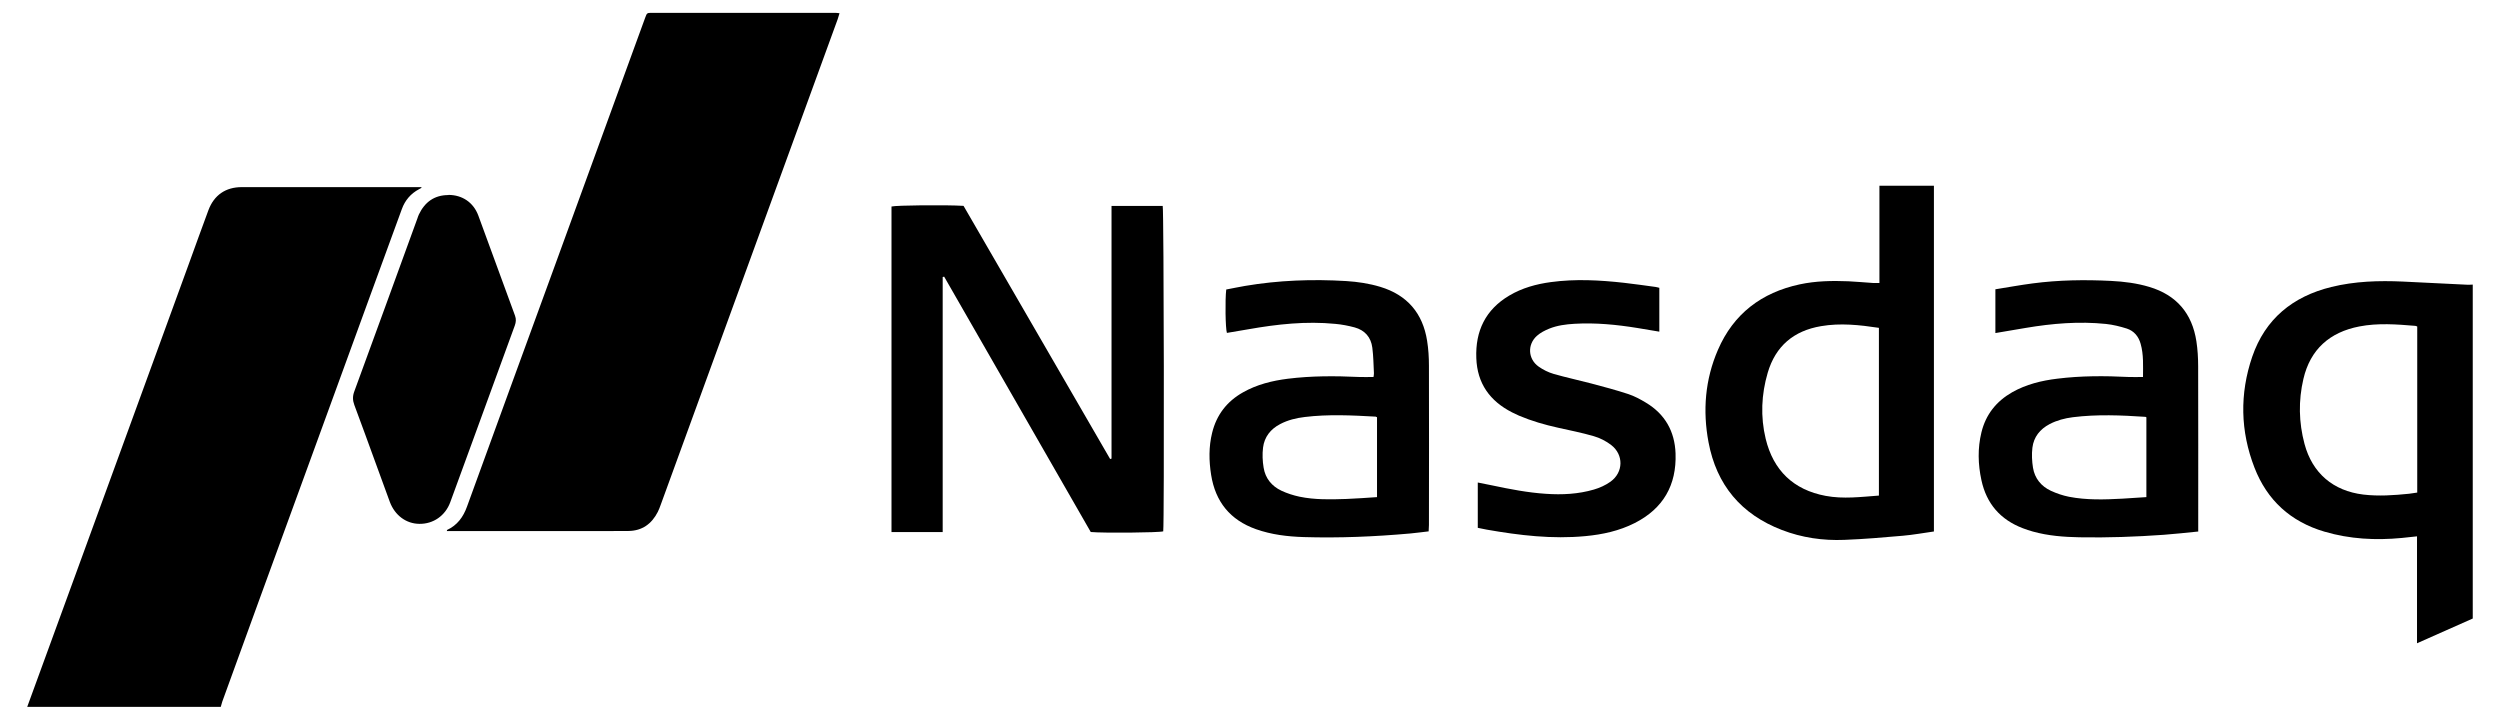 <?xml version="1.0" encoding="UTF-8"?>
<svg xmlns="http://www.w3.org/2000/svg" version="1.1" viewBox="0 0 340.41 98">
  <!-- Generator: Adobe Illustrator 28.6.0, SVG Export Plug-In . SVG Version: 1.2.0 Build 709)  -->
  <g>
    <g id="Layer_1">
      <g>
        <path d="M3.71,96.24c2.19-6,4.38-11.99,6.57-17.99,2.88-7.9,5.77-15.81,8.65-23.71,2.27-6.23,4.54-12.45,6.81-18.68.88-2.41,1.74-4.83,2.64-7.24.77-2.06,2.35-3.14,4.54-3.14,7.97,0,15.94,0,23.91,0,.18,0,.36,0,.54,0,0,.03.02.07.02.1-.11.06-.22.12-.33.18-1.13.6-1.9,1.5-2.34,2.7-1.4,3.84-2.81,7.67-4.21,11.51-2.72,7.47-5.44,14.94-8.17,22.41-2.42,6.63-4.84,13.27-7.26,19.9-1.61,4.42-3.22,8.85-4.82,13.27-.08.23-.14.46-.2.7H3.71Z"/>
        <path d="M336.7,84.22c-2.49,1.11-4.97,2.21-7.59,3.37v-14.56c-.75.08-1.41.16-2.07.22-3.56.34-7.08.16-10.54-.86-4.61-1.36-7.8-4.28-9.52-8.71-1.93-4.97-2.03-10.05-.31-15.1,1.77-5.16,5.52-8.21,10.76-9.5,3.21-.79,6.49-.89,9.77-.74,2.92.13,5.85.29,8.77.43.24.01.48-.01.73-.02v45.49ZM329.14,44.46c-.11-.04-.19-.09-.26-.09-2.54-.21-5.09-.41-7.62.08-4.03.78-6.68,3.11-7.62,7.15-.69,2.95-.63,5.92.15,8.84,1.07,4,3.91,6.4,8,6.9,2.09.25,4.17.1,6.24-.11.37-.04.73-.11,1.11-.16v-22.62Z"/>
        <path d="M114.31,1.81c-.09.3-.16.56-.25.81-2.93,8.03-5.86,16.06-8.78,24.09-2.64,7.24-5.28,14.48-7.92,21.73-2.46,6.76-4.92,13.52-7.39,20.28-.12.33-.24.66-.4.98-.83,1.63-2.13,2.58-3.99,2.6-2.6.03-5.2.01-7.81.01-5.34,0-10.68,0-16.02,0h-.9c.01-.07,0-.14.03-.15,1.39-.65,2.2-1.76,2.71-3.18,3.94-10.86,7.91-21.7,11.87-32.56,3.54-9.71,7.07-19.42,10.61-29.13.59-1.63,1.19-3.25,1.78-4.88.24-.65.25-.66.93-.66,8.32,0,16.65,0,24.97,0,.16,0,.31.03.55.05Z"/>
        <path d="M151.35,62.45V28.04h6.97c.16.6.22,42.92.07,44.31-.57.18-8.08.25-9.87.09-6.64-11.56-13.3-23.17-19.96-34.77-.07.02-.14.03-.2.05v34.73h-6.97V28.12c.63-.17,7.33-.24,9.81-.09,6.64,11.46,13.3,22.96,19.96,34.47.06-.02.12-.03.18-.05Z"/>
        <path d="M263.32,72.37c-1.44.2-2.83.46-4.23.58-2.64.23-5.29.46-7.94.56-2.92.12-5.79-.29-8.53-1.35-5.54-2.13-8.89-6.13-9.98-11.94-.81-4.29-.47-8.54,1.28-12.58,2.12-4.91,5.93-7.8,11.13-8.92,2.19-.47,4.41-.51,6.64-.42,1.11.05,2.22.16,3.32.23.26.02.53,0,.9,0v-13.24h7.42v47.06ZM255.84,67.48v-22.84c-2.65-.4-5.26-.68-7.88-.23-3.72.63-6.19,2.71-7.26,6.34-.87,2.96-1,5.99-.28,8.99,1.04,4.3,3.77,6.96,8.17,7.78,2.4.45,4.8.14,7.24-.04Z"/>
        <path d="M194.56,72.35c-.87.1-1.69.21-2.52.29-4.84.43-9.68.64-14.54.49-2.2-.07-4.37-.33-6.47-1.07-3.53-1.25-5.54-3.74-6.12-7.41-.3-1.91-.33-3.83.14-5.72.6-2.45,2.02-4.28,4.21-5.51,1.89-1.07,3.97-1.58,6.1-1.85,3.21-.4,6.43-.39,9.66-.24.64.03,1.29,0,2,0,.02-.15.07-.33.06-.51-.06-1.16-.07-2.33-.22-3.48-.18-1.42-1.02-2.38-2.41-2.76-.86-.23-1.74-.4-2.63-.48-3.97-.39-7.9.04-11.81.73-.98.17-1.97.34-2.95.5-.2-.58-.26-4.52-.09-5.91.84-.16,1.7-.34,2.57-.49,4.56-.77,9.16-.94,13.77-.66,1.57.1,3.12.33,4.64.79,3.66,1.11,5.78,3.59,6.37,7.34.18,1.12.25,2.26.25,3.4.02,7.23.01,14.46,0,21.68,0,.26-.02.53-.04.86ZM187.5,67.69v-10.88c-.09-.04-.14-.07-.19-.08-3.22-.18-6.44-.34-9.65.05-1.16.14-2.29.41-3.34.96-1.31.68-2.16,1.75-2.34,3.21-.11.9-.07,1.84.08,2.73.23,1.45,1.11,2.52,2.43,3.14.77.36,1.61.63,2.45.81,2.11.44,4.25.38,6.39.31,1.38-.05,2.75-.16,4.16-.25Z"/>
        <path d="M299.36,72.37c-1.65.16-3.19.34-4.73.45-3.81.27-7.63.41-11.46.34-2.14-.04-4.28-.2-6.36-.78-.47-.13-.93-.28-1.39-.46-3.05-1.17-4.93-3.34-5.62-6.53-.47-2.17-.53-4.35,0-6.52.59-2.42,2.02-4.22,4.17-5.45,1.92-1.09,4.02-1.6,6.18-1.86,3.21-.4,6.43-.39,9.66-.23.64.03,1.29,0,1.99,0,0-1.52.1-3.03-.32-4.51-.28-1.01-.9-1.76-1.88-2.08-.92-.29-1.88-.53-2.84-.63-3.67-.38-7.31-.07-10.93.54-1.36.23-2.71.46-4.13.7v-5.96c1.7-.27,3.38-.58,5.06-.8,3.56-.47,7.13-.52,10.71-.34,1.76.09,3.51.31,5.2.82,3.7,1.11,5.82,3.61,6.4,7.4.17,1.12.24,2.26.24,3.4.02,7.2.01,14.4.01,21.6v.9ZM292.26,67.69v-10.87c-.07-.03-.09-.06-.12-.06-3.3-.22-6.6-.36-9.89.05-1.1.14-2.18.42-3.17.94-1.31.69-2.16,1.75-2.34,3.21-.11.9-.06,1.84.08,2.73.24,1.45,1.11,2.52,2.44,3.14.78.36,1.61.64,2.45.81,2.41.47,4.85.39,7.28.26,1.08-.06,2.15-.14,3.26-.21Z"/>
        <path d="M61.06,26.54c1.89,0,3.41,1.03,4.07,2.81,1.67,4.54,3.32,9.09,5,13.64.17.47.13.88-.03,1.33-1.97,5.38-3.94,10.77-5.9,16.16-.96,2.64-1.92,5.29-2.9,7.93-.68,1.82-2.3,2.94-4.18,2.92-1.81-.01-3.35-1.15-4.04-2.99-.66-1.77-1.3-3.56-1.95-5.34-.96-2.62-1.9-5.24-2.88-7.85-.24-.64-.25-1.21,0-1.87,2.88-7.84,5.73-15.7,8.59-23.55.06-.18.12-.36.2-.53.81-1.69,2.11-2.64,4.02-2.64Z"/>
        <path d="M201.22,71.87v-6.17c.69.14,1.34.26,1.99.4,2.41.51,4.83.98,7.3,1.14,2.21.15,4.4.04,6.52-.58.79-.23,1.59-.59,2.26-1.07,1.77-1.27,1.82-3.67.09-5-.69-.53-1.53-.96-2.37-1.2-1.61-.47-3.26-.79-4.9-1.16-1.8-.4-3.57-.91-5.27-1.63-.32-.14-.64-.29-.95-.45-3.02-1.54-4.75-3.94-4.87-7.39-.14-3.69,1.25-6.59,4.48-8.51,1.75-1.04,3.68-1.57,5.68-1.84,3.33-.45,6.65-.27,9.97.1,1.43.16,2.85.37,4.27.56.16.02.31.07.52.12v5.97c-1.03-.17-2.01-.34-2.99-.5-2.84-.46-5.7-.74-8.58-.57-1.17.07-2.33.22-3.42.66-.59.24-1.2.55-1.67.97-1.34,1.19-1.23,3.17.23,4.2.61.43,1.31.78,2.03.99,1.69.49,3.41.85,5.11,1.3,1.7.45,3.4.9,5.07,1.45.84.28,1.64.71,2.4,1.17,2.6,1.56,3.92,3.91,4.03,6.91.15,4.32-1.68,7.51-5.56,9.48-2.11,1.07-4.38,1.56-6.71,1.78-4.52.43-8.98-.1-13.42-.88-.4-.07-.79-.16-1.25-.25Z"/>
      </g>
    </g>
  </g>
</svg>